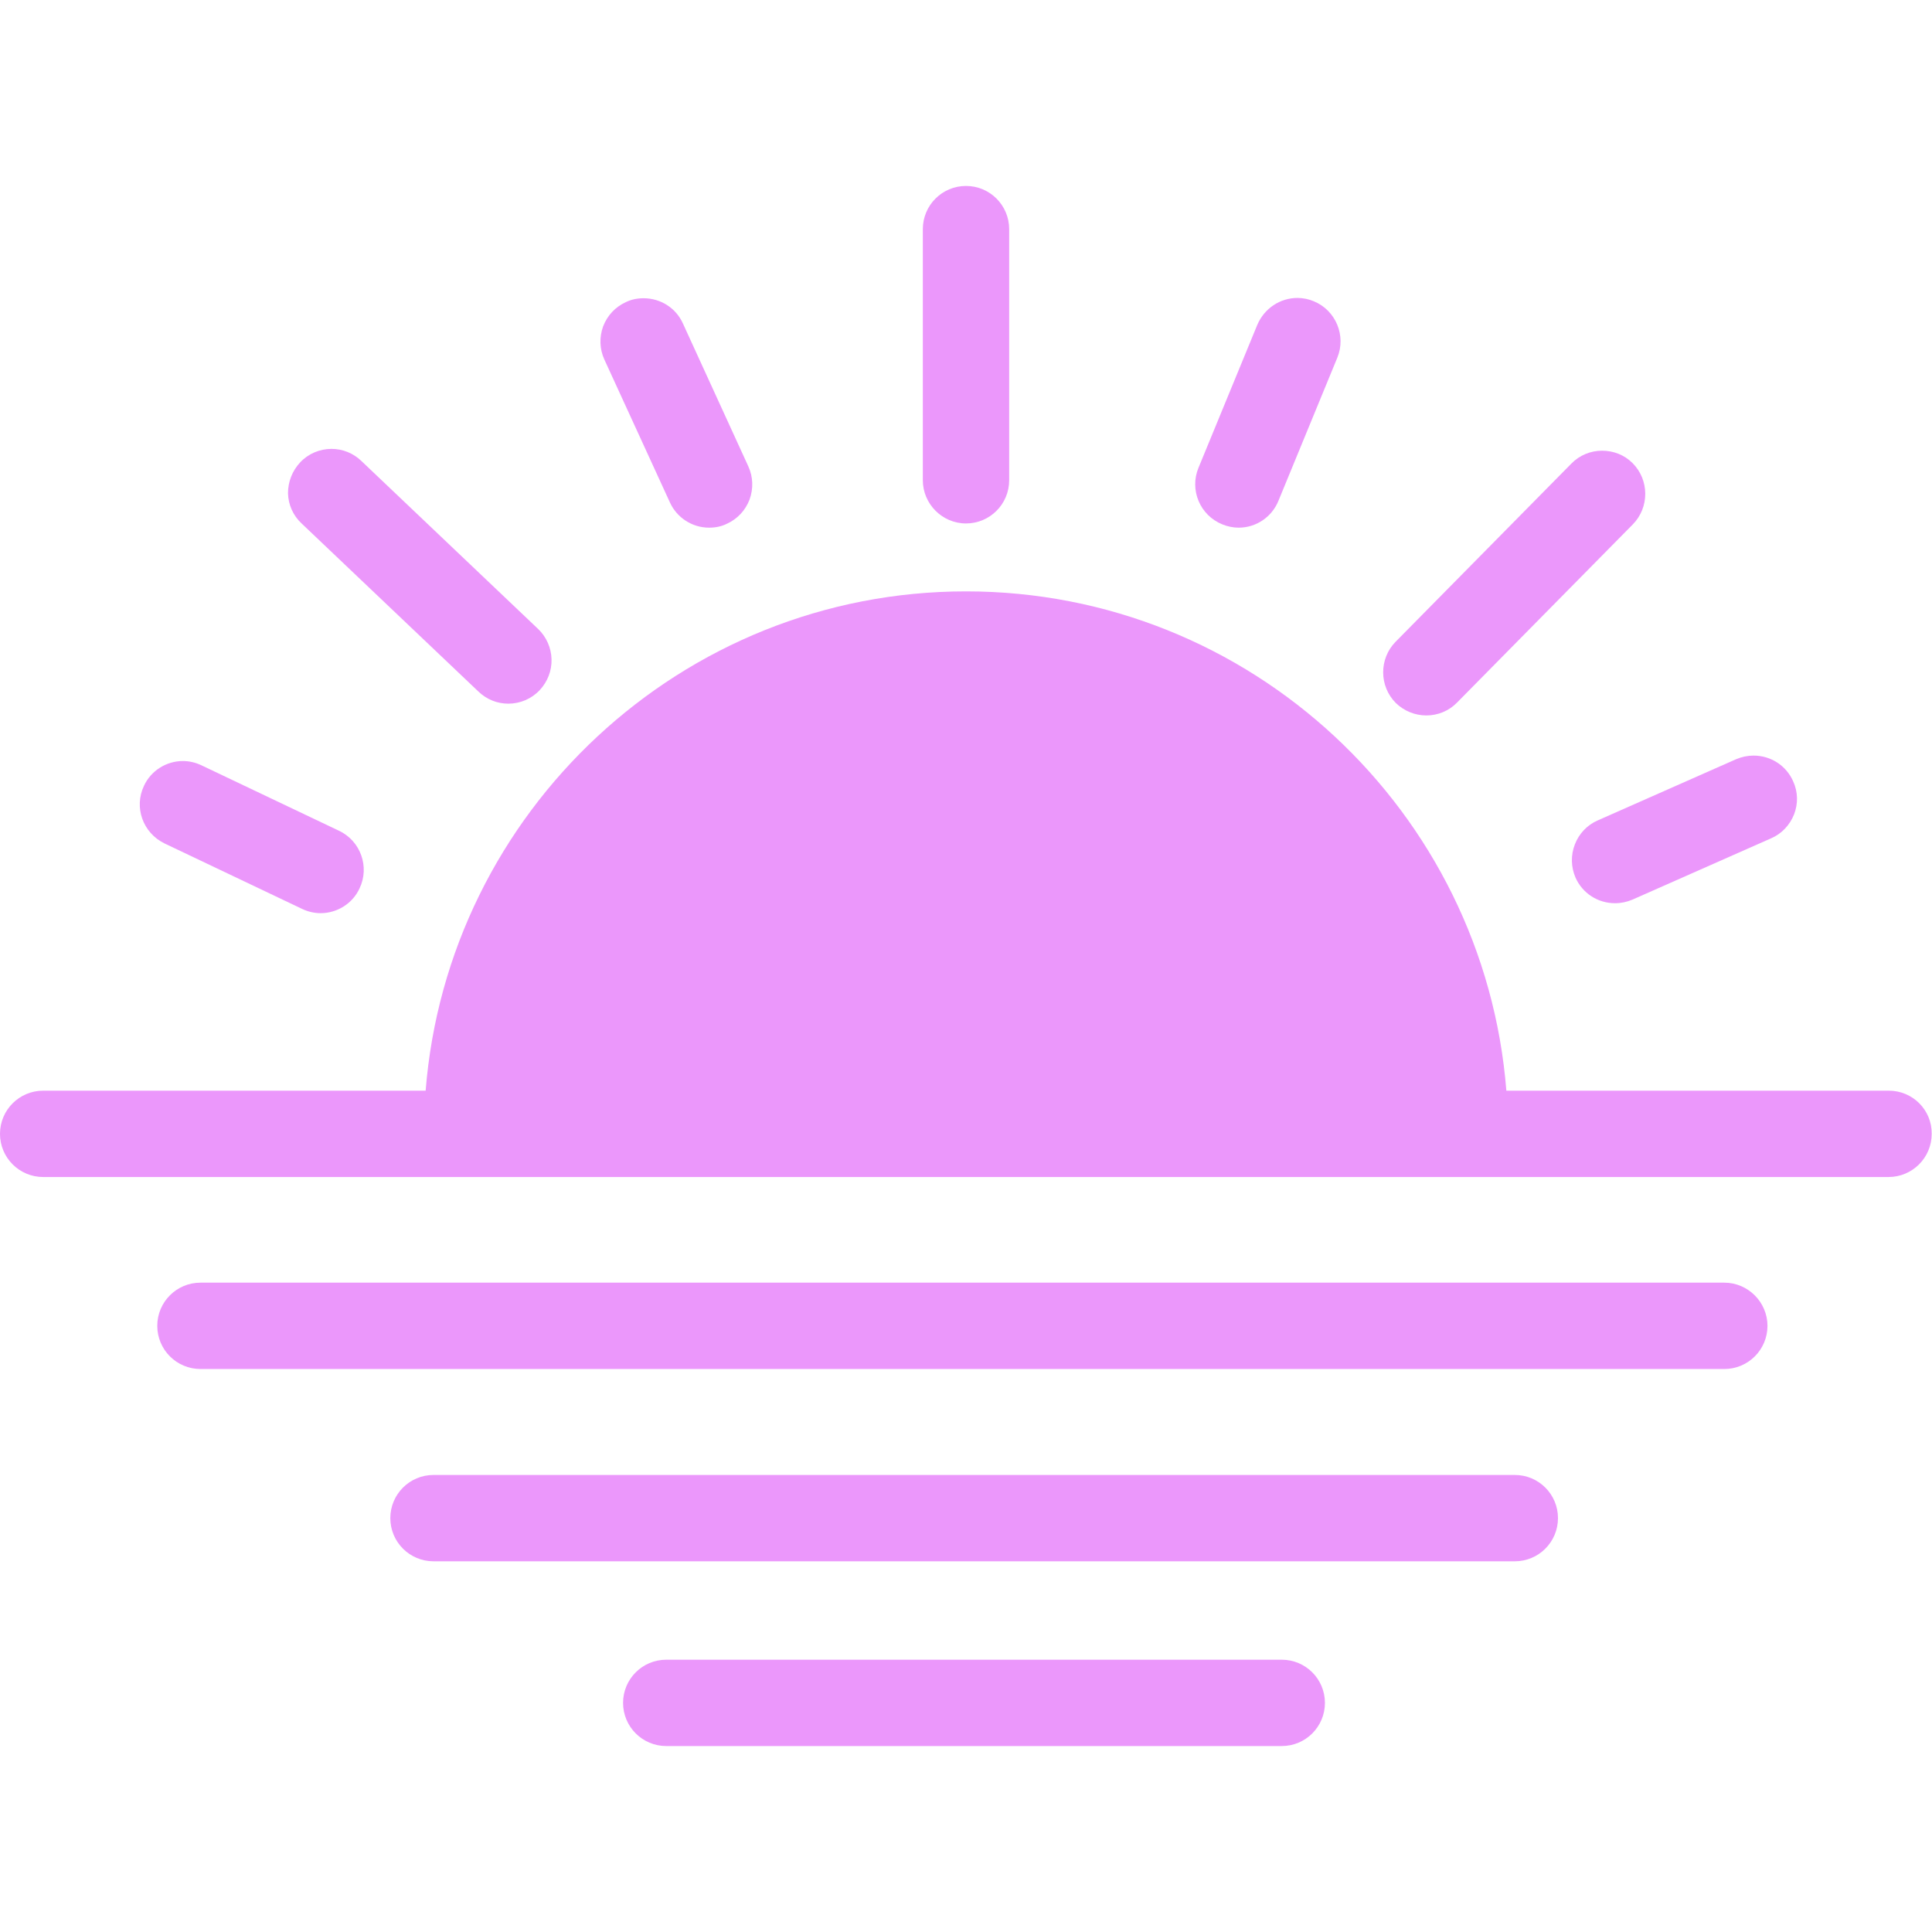 <?xml version="1.0" encoding="UTF-8"?>
<svg width="512pt" height="512pt" version="1.1" viewBox="0 0 512 512" xmlns="http://www.w3.org/2000/svg">
 <g fill="#eb97fb">
  <path d="m500.56 289.04h-101.36c-5.84-73.922-67.762-132.32-143.2-132.32-75.441 0-137.36 58.48-143.2 132.32h-101.36c-6.32 0-11.441 5.121-11.441 11.441 0 6.32 5.121 11.441 11.441 11.441h489.04c6.32 0 11.441-5.121 11.441-11.441 0.078-6.32-5.043-11.441-11.363-11.441z"/>
  <path d="m456.96 339.92h-403.84c-6.32 0-11.441 5.121-11.441 11.441 0 6.32 5.121 11.441 11.441 11.441h403.84c6.32 0 11.441-5.121 11.441-11.441-0.004-6.242-5.121-11.441-11.441-11.441z"/>
  <path d="m401.44 390.88h-286.56c-6.32 0-11.441 5.121-11.441 11.441 0 6.32 5.121 11.441 11.441 11.441h286.56c6.32 0 11.441-5.121 11.441-11.441 0-6.32-5.117-11.441-11.438-11.441z"/>
  <path d="m339.68 439.84h-163.12c-6.32 0-11.441 5.121-11.441 11.441s5.121 11.441 11.441 11.441h163.12c6.32 0 11.441-5.121 11.441-11.441s-5.121-11.441-11.441-11.441z"/>
  <path d="m43.602 223.52 36.48 17.359c1.52 0.719 3.199 1.121 4.879 1.121 4.398 0 8.48-2.559 10.32-6.559 2.719-5.68 0.32-12.559-5.441-15.281l-36.48-17.359c-1.52-0.719-3.199-1.121-4.879-1.121-4.398 0-8.48 2.559-10.32 6.559-2.719 5.684-0.32 12.48 5.441 15.281z"/>
  <path d="m126.8 183.28c2.16 2.078 4.961 3.199 7.922 3.199 3.121 0 6.16-1.281 8.32-3.602 2.078-2.238 3.199-5.121 3.121-8.16-0.078-3.039-1.359-5.922-3.519-8l-46.879-44.559c-2.16-2.078-4.961-3.199-7.922-3.199-3.121 0-6.16 1.281-8.32 3.602-2.078 2.238-3.199 5.121-3.199 8.16 0.078 3.039 1.359 5.922 3.602 8z"/>
  <path d="m177.52 133.12c1.84 4.078 5.922 6.719 10.398 6.719 1.68 0 3.281-0.32 4.719-1.039 2.801-1.281 4.879-3.519 6-6.398 1.039-2.879 0.961-6-0.32-8.801l-17.359-37.922c-1.84-4.078-5.922-6.641-10.398-6.641-1.68 0-3.281 0.32-4.719 1.039-2.801 1.281-4.879 3.519-6 6.398-1.039 2.879-0.961 6 0.32 8.801z"/>
  <path d="m256 138.72c6.32 0 11.441-5.121 11.441-11.441v-66.559c0-6.32-5.121-11.441-11.441-11.441s-11.441 5.121-11.441 11.441v66.559c0 6.242 5.121 11.441 11.441 11.441z"/>
  <path d="m323.92 138.96c1.359 0.559 2.879 0.879 4.32 0.879 4.641 0 8.801-2.801 10.559-7.121l15.602-37.922c2.398-5.84-0.398-12.559-6.238-14.961-1.359-0.559-2.801-0.879-4.32-0.879-4.641 0-8.801 2.801-10.641 7.121l-15.602 37.922c-2.402 5.84 0.398 12.559 6.32 14.961z"/>
  <path d="m378 189.6c3.039 0 6-1.199 8.16-3.441l46.559-47.199c4.398-4.481 4.398-11.762-0.078-16.238-2.16-2.16-5.039-3.281-8.078-3.281s-6 1.199-8.16 3.441l-46.559 47.199c-4.398 4.481-4.398 11.762 0.078 16.238 2.156 2.078 5.039 3.281 8.078 3.281z"/>
  <path d="m417.36 223.76c-1.121 2.879-1.039 6 0.16 8.801 1.84 4.16 5.922 6.801 10.48 6.801 1.602 0 3.121-0.32 4.641-0.961l36.719-16.238c2.801-1.199 4.961-3.519 6.078-6.32 1.121-2.879 1.039-6-0.238-8.801-1.84-4.16-5.922-6.801-10.48-6.801-1.602 0-3.121 0.32-4.641 0.961l-36.719 16.238c-2.719 1.199-4.879 3.438-6 6.32z"/>
 </g>
</svg>
